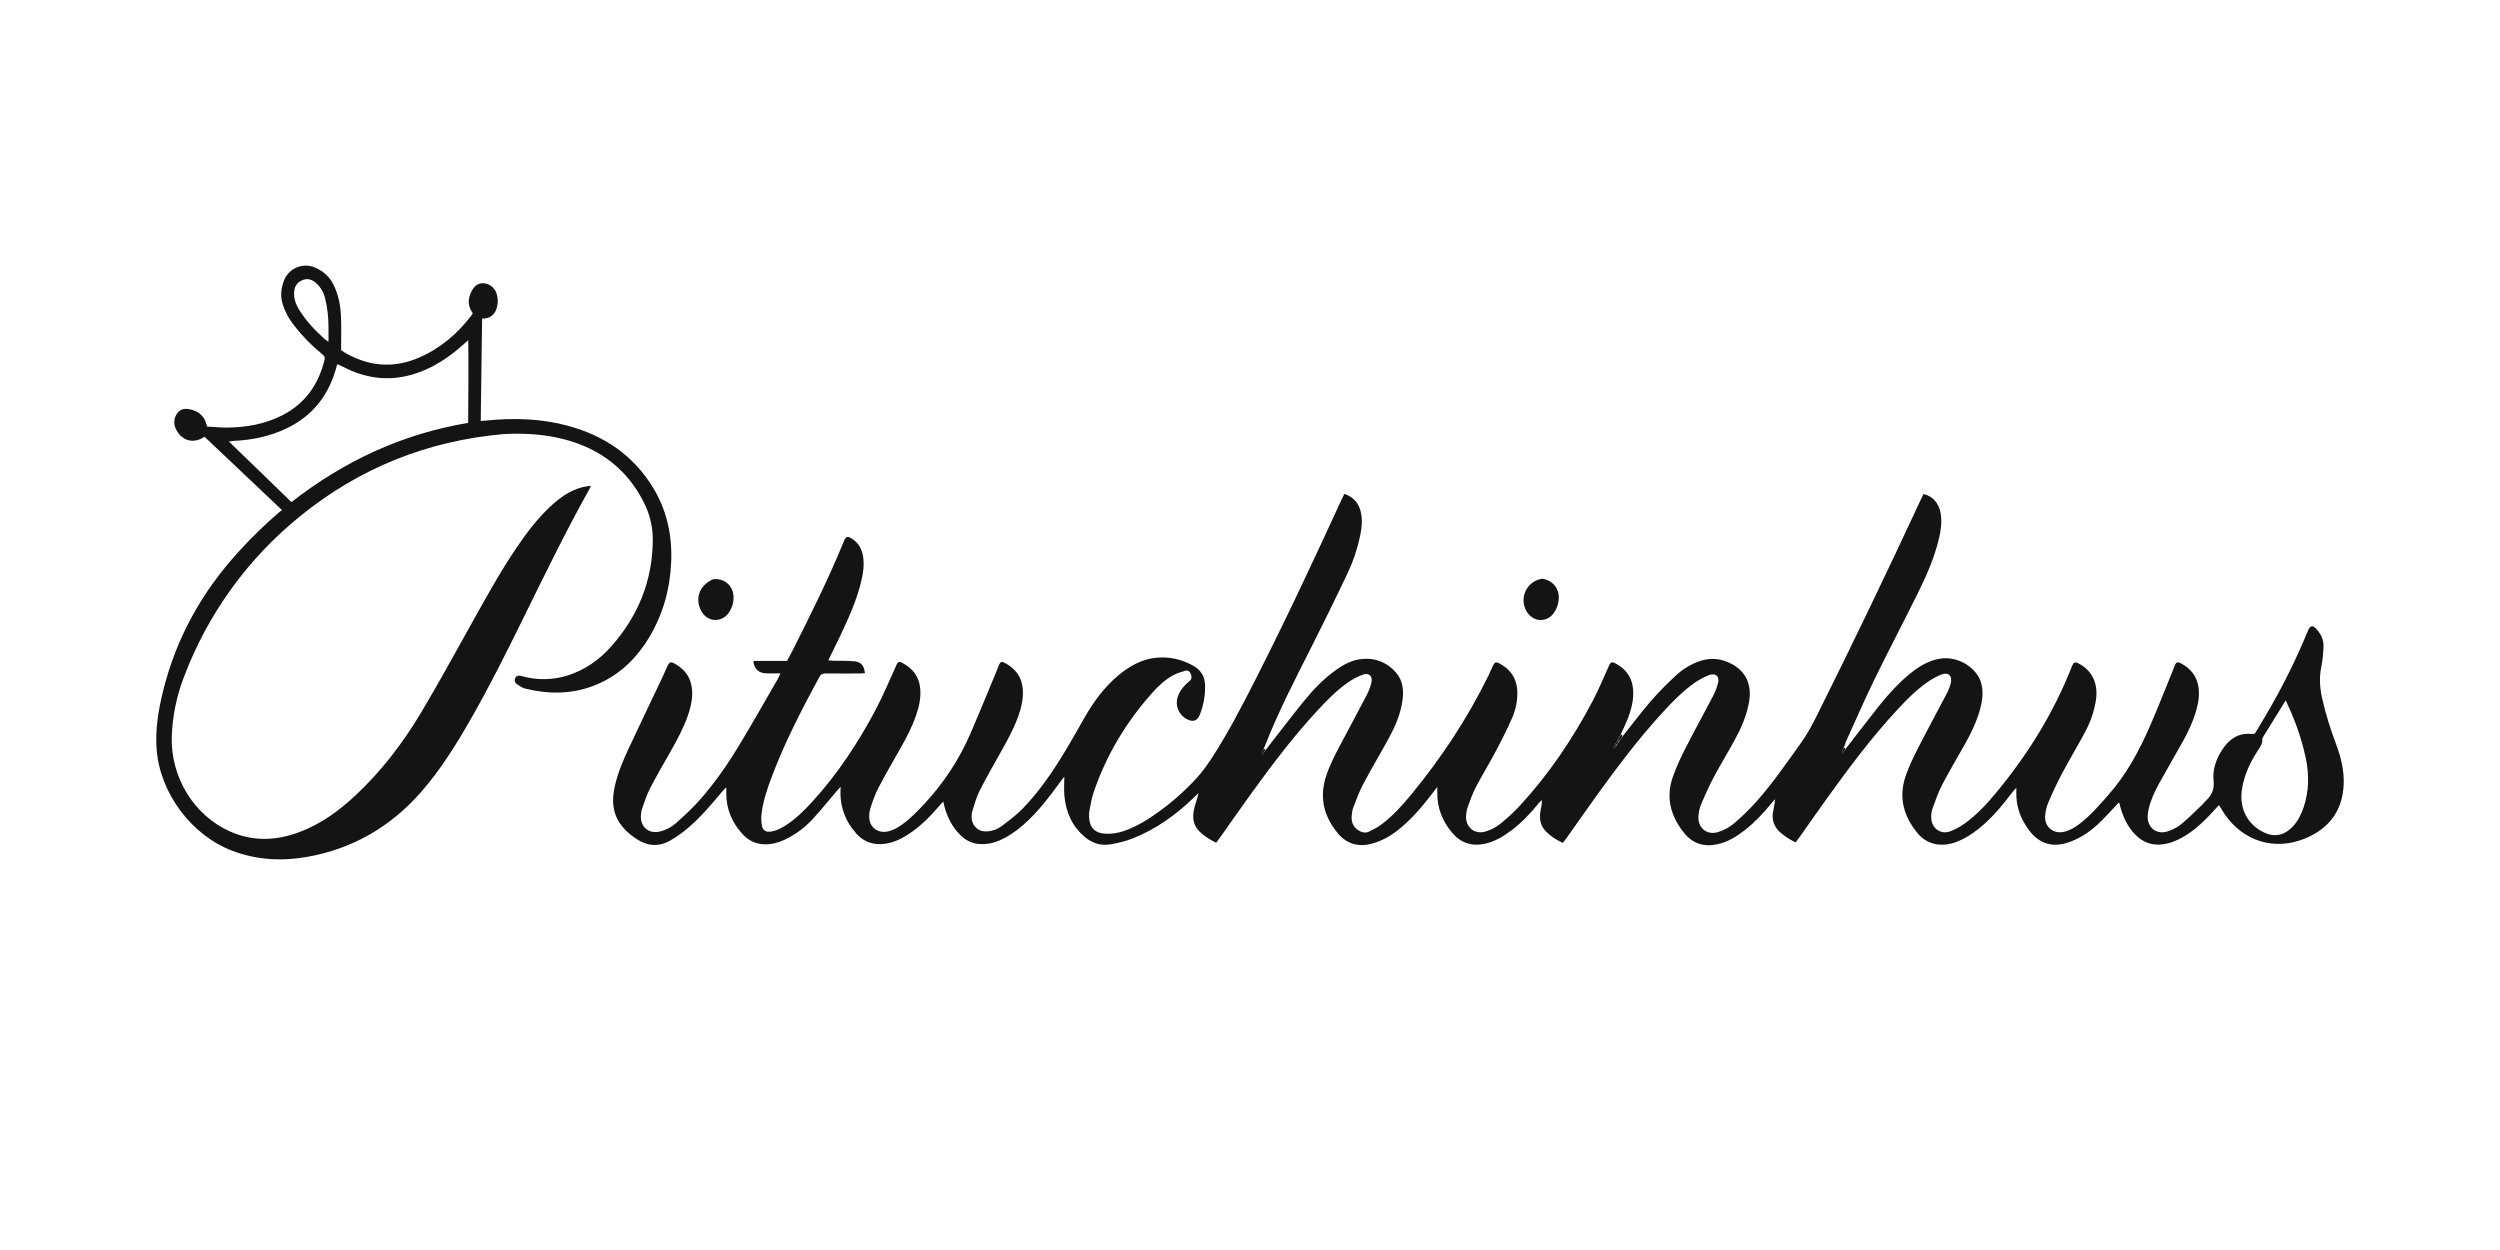 <svg width="480" height="240" viewBox="0 0 480 240" fill="none" xmlns="http://www.w3.org/2000/svg">
<g clip-path="url(#clip0_2611_13006)">
<path d="M354.382 143.76C356.539 140.982 358.667 138.189 360.856 135.435C362.544 133.312 364.377 131.31 366.462 129.564C368.249 128.068 370.171 126.821 372.542 126.454C375.955 125.927 379.667 128.203 380.433 131.327C380.835 132.977 380.603 134.605 380.162 136.208C379.55 138.452 378.568 140.536 377.443 142.556C375.944 145.242 374.353 147.879 372.933 150.604C372.143 152.118 371.574 153.753 371 155.371C370.787 155.969 370.762 156.678 370.822 157.319C370.986 159.072 372.634 160.226 374.3 159.663C375.321 159.318 376.311 158.766 377.19 158.135C379.497 156.482 381.426 154.412 383.227 152.239C389.295 144.915 394.271 136.928 397.763 128.05C398.147 127.07 398.389 126.988 399.301 127.498C401.81 128.905 402.906 131.406 402.401 134.534C402.052 136.635 401.357 138.663 400.344 140.536C398.859 143.315 397.233 146.012 395.759 148.791C394.832 150.575 393.98 152.399 393.207 154.256C392.908 155.005 392.727 155.795 392.67 156.6C392.477 158.748 394.261 160.216 396.361 159.692C397.482 159.411 398.446 158.819 399.35 158.124C401.393 156.546 403.066 154.601 404.764 152.677C408.227 148.759 410.69 144.234 412.762 139.485C414.353 135.83 415.802 132.111 417.311 128.417C417.396 128.214 417.45 128 417.539 127.797C417.83 127.134 418.083 127.02 418.735 127.362C420.514 128.296 421.721 129.692 422.08 131.726C422.351 133.28 422.123 134.79 421.707 136.286C421.094 138.488 420.119 140.54 419.016 142.524C417.535 145.178 415.994 147.797 414.527 150.462C413.662 152.033 412.915 153.668 412.52 155.435C412.427 155.862 412.356 156.3 412.346 156.739C412.299 158.919 414.068 160.308 416.158 159.631C417.079 159.332 418.012 158.88 418.756 158.271C420.197 157.091 421.507 155.755 422.863 154.476C423.102 154.252 423.29 153.971 423.529 153.746C424.618 152.699 425.198 151.609 425.01 149.92C424.768 147.704 425.543 145.588 426.821 143.714C428.131 141.79 429.872 140.693 432.281 140.914C432.427 140.928 432.573 140.918 432.719 140.914C432.755 140.914 432.787 140.886 432.972 140.8C433.961 139.126 435.05 137.352 436.083 135.542C438.65 131.021 440.941 126.348 442.941 121.548C443.008 121.38 443.077 121.211 443.148 121.042C443.589 120.07 444.041 119.991 444.76 120.782C445.632 121.737 446.173 122.863 446.113 124.167C446.074 125.482 445.931 126.793 445.686 128.085C445.251 130.152 445.419 132.157 445.871 134.177C446.536 137.152 447.469 140.041 448.533 142.891C449.476 145.421 450.117 147.996 449.982 150.718C449.733 155.659 447.209 159.019 442.728 160.925C436.827 163.433 430.683 161.573 427.095 156.254C426.75 155.738 426.437 155.203 426.045 154.573C425.348 155.328 424.689 156.051 424.017 156.76C422.547 158.306 420.938 159.681 419.076 160.743C417.955 161.384 416.784 161.872 415.496 162.079C413.253 162.435 411.374 161.755 409.843 160.112C408.466 158.63 407.629 156.853 407.099 154.918C407.042 154.704 406.999 154.491 406.939 154.277C406.921 154.213 406.861 154.163 406.804 154.085C405.754 155.207 404.725 156.343 403.654 157.433C402.283 158.823 400.774 160.048 399.03 160.932C398.19 161.373 397.303 161.72 396.386 161.965C393.641 162.642 391.392 161.758 389.69 159.549C388.01 157.373 387.057 154.918 387.131 152.118V151.249C386.822 151.598 386.608 151.808 386.43 152.043C384.768 154.234 383.042 156.368 380.984 158.206C379.667 159.382 378.258 160.429 376.667 161.202C375.4 161.819 374.072 162.225 372.652 162.182C371.787 162.166 370.937 161.958 370.162 161.574C369.386 161.191 368.705 160.64 368.167 159.963C365.476 156.717 364.49 153.055 365.889 148.99C366.526 147.131 367.395 145.335 368.292 143.579C370.089 140.059 371.983 136.589 373.816 133.087C374.118 132.507 374.368 131.88 374.528 131.245C374.905 129.731 374.122 128.976 372.677 129.535C371.699 129.938 370.773 130.457 369.918 131.082C367.847 132.549 366.067 134.348 364.345 136.204C359.401 141.53 355.055 147.337 350.819 153.226C349.047 155.695 347.31 158.192 345.555 160.672C345.306 161.024 345.035 161.359 344.747 161.74C343.594 161.163 342.569 160.543 341.686 159.706C341.165 159.237 340.775 158.641 340.553 157.976C340.331 157.311 340.285 156.6 340.419 155.912C340.55 155.1 340.764 154.302 340.817 153.433C340.58 153.694 340.346 153.962 340.116 154.238C338.579 156.112 336.931 157.875 335.019 159.375C333.453 160.604 331.777 161.641 329.801 162.082C327.253 162.66 325.053 162.022 323.395 159.981C320.807 156.792 319.775 153.205 321.17 149.204C321.818 147.348 322.654 145.542 323.548 143.789C325.292 140.362 327.153 136.995 328.929 133.59C329.317 132.849 329.623 132.051 329.84 131.242C330.211 129.881 329.431 129.129 328.1 129.632C327.115 130.016 326.181 130.521 325.32 131.135C323.124 132.681 321.248 134.591 319.433 136.561C314.831 141.548 310.748 146.956 306.772 152.449C304.776 155.207 302.832 158.007 300.864 160.786C300.615 161.135 300.341 161.473 300.063 161.844C298.832 161.259 297.757 160.59 296.846 159.671C295.671 158.484 295.507 157.038 295.81 155.488C295.924 154.89 296.08 154.302 296.034 153.604C295.845 153.792 295.635 153.967 295.468 154.174C293.891 156.108 292.193 157.929 290.19 159.435C288.57 160.657 286.855 161.68 284.815 162.057C282.445 162.496 280.451 161.79 278.899 159.991C276.942 157.718 275.892 155.075 275.959 152.036C275.967 151.801 275.959 151.569 275.959 151.092L275.176 152.115C273.617 154.152 272.009 156.147 270.122 157.9C268.723 159.2 267.239 160.394 265.495 161.206C264.736 161.567 263.943 161.849 263.128 162.05C260.612 162.645 258.462 161.936 256.828 159.948C254.24 156.806 253.304 153.265 254.532 149.272C255.216 147.052 256.28 145.007 257.362 142.97C259.049 139.803 260.743 136.643 262.402 133.458C262.792 132.714 263.093 131.928 263.299 131.114C263.619 129.849 262.882 129.104 261.662 129.535C260.636 129.914 259.664 130.427 258.771 131.06C256.543 132.624 254.653 134.573 252.813 136.568C248.311 141.448 244.31 146.739 240.416 152.107C238.419 154.865 236.476 157.661 234.504 160.44C234.187 160.882 233.863 161.32 233.507 161.805C232.297 161.21 231.215 160.551 230.3 159.646C229.112 158.474 228.916 157.02 229.233 155.474C229.396 154.69 229.674 153.924 229.895 153.151C229.955 152.952 230.001 152.749 230.122 152.282C229.67 152.709 229.411 152.945 229.158 153.19C225.723 156.5 221.897 159.24 217.444 160.992C216.127 161.509 214.721 161.847 213.33 162.1C211.468 162.442 209.77 161.94 208.311 160.722C205.83 158.655 204.652 155.919 204.36 152.774C204.26 151.659 204.346 150.529 204.346 149.122C204.015 149.546 203.844 149.753 203.684 149.97C201.474 152.987 199.245 155.987 196.391 158.449C194.967 159.671 193.444 160.729 191.696 161.452C190.524 161.936 189.308 162.138 188.048 162.057C186.635 161.961 185.446 161.352 184.439 160.383C182.808 158.812 181.862 156.849 181.285 154.69C181.232 154.487 181.196 154.281 181.111 153.892C180.772 154.263 180.534 154.509 180.31 154.765C178.519 156.863 176.583 158.805 174.238 160.287C172.671 161.274 171.031 162.015 169.123 162.068C168.242 162.113 167.362 161.957 166.55 161.611C165.738 161.264 165.016 160.737 164.439 160.07C162.186 157.547 161.129 154.59 161.413 151.046C161.186 151.295 161.008 151.473 160.844 151.662C159.228 153.55 157.662 155.492 155.982 157.326C154.681 158.725 153.16 159.901 151.479 160.807C150.319 161.448 149.102 161.926 147.767 162.068C145.731 162.289 143.98 161.687 142.606 160.191C140.573 157.982 139.435 155.381 139.445 152.332C139.45 152.002 139.456 151.673 139.463 151.345C139.463 151.324 139.427 151.302 139.349 151.21C139.107 151.477 138.865 151.73 138.637 152.001C136.573 154.48 134.498 156.952 132.024 159.033C130.967 159.924 129.821 160.743 128.618 161.42C126.486 162.62 124.329 162.464 122.282 161.128C120.175 159.749 118.463 158.035 117.904 155.46C117.552 153.849 117.733 152.253 118.107 150.672C118.687 148.231 119.659 145.941 120.716 143.686C122.887 139.044 125.101 134.423 127.297 129.792C127.556 129.224 127.811 128.655 128.062 128.085C128.547 127.013 128.76 126.945 129.796 127.562C131.942 128.841 132.946 130.761 132.903 133.233C132.878 134.79 132.48 136.276 131.949 137.729C131.109 140.045 129.935 142.193 128.721 144.33C127.383 146.682 126.016 149.026 124.777 151.431C124.144 152.656 123.734 154.003 123.268 155.31C123.126 155.716 123.076 156.169 123.055 156.603C122.937 158.826 124.606 160.18 126.763 159.639C127.924 159.346 128.97 158.784 129.839 158C131.333 156.66 132.828 155.296 134.163 153.803C137.05 150.572 139.534 147.024 141.78 143.326C144.378 139.04 146.838 134.669 149.354 130.326C149.511 130.056 149.621 129.756 149.838 129.282C148.767 129.282 147.859 129.332 146.955 129.272C145.642 129.183 144.898 128.467 144.66 127.17C144.649 127.109 144.699 127.038 144.745 126.896H151.116C151.49 126.19 151.86 125.524 152.202 124.844C155.658 117.975 159.093 111.099 162.004 103.974C162.428 102.941 162.695 102.867 163.631 103.472C164.848 104.256 165.482 105.41 165.706 106.817C165.976 108.481 165.724 110.106 165.332 111.716C164.46 115.293 162.958 118.631 161.392 121.94C160.645 123.525 159.854 125.089 159.029 126.771C159.367 126.807 159.634 126.853 159.897 126.86C161.285 126.896 162.684 126.842 164.061 126.97C165.336 127.088 165.895 127.804 166.069 129.243C165.791 129.265 165.514 129.307 165.236 129.307C163.004 129.315 160.769 129.329 158.537 129.3C157.957 129.29 157.605 129.446 157.317 129.977C153.953 136.197 150.696 142.467 148.198 149.094C147.315 151.427 146.507 153.789 146.215 156.279C146.13 157.027 146.155 157.822 146.297 158.559C146.475 159.485 147.066 159.792 148.005 159.663C149.009 159.525 149.885 159.079 150.728 158.548C152.636 157.348 154.241 155.795 155.758 154.149C160.776 148.695 164.816 142.556 168.254 136.016C169.6 133.461 170.7 130.779 171.91 128.153C171.97 128.021 172.013 127.879 172.074 127.747C172.383 127.052 172.607 126.938 173.241 127.273C175.181 128.289 176.423 129.817 176.669 132.054C176.868 133.885 176.484 135.627 175.893 137.337C175.113 139.596 174.003 141.701 172.828 143.775C171.422 146.258 169.981 148.727 168.657 151.256C168.016 152.478 167.567 153.81 167.133 155.125C166.937 155.755 166.858 156.415 166.902 157.074C167.009 158.844 168.511 159.966 170.262 159.674C171.34 159.489 172.259 158.972 173.134 158.356C174.825 157.173 176.234 155.684 177.626 154.177C181.242 150.271 184.175 145.782 186.3 140.9C188.101 136.739 189.806 132.528 191.55 128.338C191.636 128.139 191.692 127.925 191.781 127.722C192.077 127.038 192.287 126.942 192.956 127.295C195.06 128.41 196.27 130.123 196.391 132.542C196.483 134.334 196.049 136.033 195.444 137.694C194.572 140.077 193.344 142.282 192.105 144.487C190.724 146.945 189.315 149.386 188.048 151.901C187.428 153.13 187.087 154.501 186.66 155.82C186.568 156.175 186.532 156.543 186.553 156.91C186.603 158.63 187.87 159.76 189.578 159.631C190.593 159.553 191.536 159.204 192.326 158.609C193.696 157.576 195.088 156.543 196.284 155.321C199.658 151.872 202.314 147.868 204.791 143.753C205.983 141.776 207.097 139.756 208.243 137.754C209.984 134.712 212.03 131.915 214.739 129.657C216.857 127.89 219.195 126.564 221.997 126.283C224.53 126.033 227.075 126.607 229.258 127.918C230.621 128.709 231.326 129.956 231.375 131.545C231.425 133.455 231.094 135.356 230.404 137.138C229.898 138.467 229.012 138.723 227.78 138.025C227.004 137.592 226.417 136.885 226.134 136.041C225.851 135.198 225.892 134.279 226.25 133.465C226.698 132.385 227.446 131.53 228.336 130.814C228.845 130.405 228.845 129.97 228.652 129.453C228.467 128.955 228.119 128.62 227.563 128.787C226.798 129.015 226.015 129.236 225.317 129.607C223.716 130.462 222.406 131.709 221.21 133.052C216.198 138.663 212.404 145.004 209.973 152.132C209.575 153.301 209.393 154.548 209.155 155.766C209.073 156.194 209.098 156.646 209.122 157.084C209.229 158.919 210.276 159.952 212.123 160.066C213.458 160.152 214.746 159.938 216.003 159.482C218.362 158.627 220.473 157.319 222.491 155.848C225.137 153.939 227.582 151.765 229.788 149.361C230.962 148.068 231.977 146.61 232.924 145.136C235.917 140.479 238.455 135.563 240.968 130.636C246.823 119.154 252.265 107.473 257.654 95.766C257.789 95.474 257.939 95.186 258.117 94.822C259.772 95.385 260.793 96.468 261.227 98.103C261.662 99.742 261.459 101.377 261.121 103.002C260.595 105.476 259.779 107.88 258.69 110.163C256.476 114.827 254.205 119.462 251.877 124.067C248.688 130.373 245.435 136.643 242.854 143.24C242.819 143.34 242.783 143.443 242.669 143.661C242.519 144.016 242.384 144.377 242.263 144.744L242.466 144.847L243.007 143.988C245.442 140.871 247.834 137.722 250.322 134.648C252.094 132.453 254.048 130.419 256.348 128.748C257.967 127.572 259.693 126.628 261.744 126.504C262.917 126.407 264.096 126.592 265.184 127.043C266.271 127.494 267.236 128.198 267.997 129.097C269.421 130.707 269.556 132.678 269.243 134.697C268.866 137.156 267.905 139.414 266.734 141.577C265.111 144.569 263.356 147.49 261.761 150.494C260.992 151.94 260.43 153.5 259.836 155.032C259.629 155.567 259.551 156.172 259.515 156.753C259.451 157.893 259.857 158.837 260.868 159.457C261.494 159.845 262.181 159.995 262.854 159.671C263.669 159.272 264.491 158.851 265.217 158.31C267.431 156.657 269.268 154.605 271.012 152.481C276.778 145.47 281.743 137.936 285.748 129.781C286.071 129.126 286.342 128.442 286.662 127.786C286.976 127.134 287.232 127.031 287.869 127.369C289.93 128.452 291.147 130.12 291.311 132.492C291.415 134.367 291.061 136.24 290.279 137.946C289.357 140.055 288.321 142.115 287.239 144.149C285.99 146.511 284.591 148.791 283.352 151.156C282.726 152.35 282.284 153.639 281.818 154.908C281.629 155.417 281.54 155.976 281.491 156.518C281.295 158.744 283.067 160.294 285.199 159.653C286.196 159.357 287.193 158.858 288.001 158.214C289.377 157.124 290.667 155.93 291.859 154.64C297.443 148.566 302.017 141.776 305.847 134.484C306.95 132.382 307.862 130.177 308.837 128.007C309.264 127.052 309.46 126.96 310.385 127.487C312.635 128.777 313.66 130.747 313.585 133.319C313.539 134.911 313.129 136.432 312.564 137.907C312.197 138.862 311.745 139.785 311.254 140.836C310.983 141.349 310.791 141.748 310.538 142.182C310.375 142.425 310.271 142.631 310.115 142.881C309.972 143.148 309.887 143.372 309.801 143.593L309.979 143.664L310.446 143.012C310.606 142.777 310.723 142.592 310.887 142.357C311.143 141.983 311.35 141.666 311.556 141.349C313.382 139.062 315.144 136.717 317.055 134.505C318.483 132.845 320.059 131.306 321.654 129.795C322.88 128.633 324.318 127.717 325.89 127.099C327.812 126.343 329.737 126.29 331.659 127.088C334.962 128.456 336.422 131.124 335.838 134.662C335.386 137.373 334.286 139.845 332.983 142.229C331.706 144.573 330.3 146.849 329.047 149.208C328.153 150.882 327.381 152.628 326.63 154.373C326.345 155.032 326.203 155.773 326.117 156.496C325.833 158.837 327.627 160.444 329.883 159.756C330.94 159.435 331.997 158.865 332.845 158.16C334.329 156.92 335.731 155.563 337.027 154.127C340.241 150.558 342.953 146.593 345.751 142.695C346.954 141.021 347.922 139.225 348.84 137.391C355.68 123.667 362.33 109.849 368.787 95.941C368.957 95.578 369.129 95.22 369.303 94.869C371.015 95.189 372.253 96.579 372.599 98.517C372.894 100.177 372.656 101.801 372.275 103.412C371.431 106.96 370.004 110.294 368.395 113.543C365.58 119.25 362.611 124.886 359.817 130.608C357.909 134.519 356.194 138.527 354.321 142.613C354.243 142.835 354.175 143.061 354.119 143.29L354.001 143.451C353.852 143.821 353.766 144.099 353.681 144.377L353.905 144.484L354.382 143.76ZM440.023 137.07L438.859 134.469L434.755 141.11C434.655 141.262 434.56 141.418 434.47 141.577C434.42 141.673 434.353 141.783 434.36 141.879C434.449 142.888 433.826 143.6 433.338 144.363C431.947 146.543 430.897 148.851 430.47 151.431C429.861 155.118 431.452 158.267 434.648 159.81C436.859 160.878 438.702 160.258 440.13 158.787C441.144 157.743 441.792 156.471 442.262 155.111C443.322 152.018 443.383 148.866 442.742 145.688C442.119 142.732 441.208 139.848 440.023 137.07ZM96.826 83.333C82.04 84.612 68.899 89.91 57.531 99.186C47.544 107.287 39.884 117.897 35.335 129.931C33.898 133.628 33.101 137.544 32.979 141.509C32.765 149.225 37.232 156.543 44.112 159.621C48.654 161.651 53.217 161.427 57.773 159.653C61.759 158.1 65.141 155.624 68.241 152.727C73.231 148.068 77.339 142.674 80.83 136.846C84.155 131.288 87.258 125.592 90.419 119.934C93.188 114.983 95.908 109.995 99.09 105.285C100.976 102.489 102.998 99.796 105.45 97.455C107.301 95.699 109.301 94.178 111.832 93.536C112.316 93.415 112.814 93.362 113.437 93.251C113.33 93.533 113.295 93.665 113.231 93.786C108.654 101.969 104.56 110.401 100.417 118.805C97.192 125.342 93.957 131.869 90.319 138.189C87.522 143.055 84.571 147.825 80.862 152.054C75.014 158.727 67.728 162.969 58.972 164.523C54.103 165.385 49.281 165.128 44.6 163.347C36.777 160.383 30.744 152.314 30.078 143.956C29.772 140.102 30.405 136.35 31.32 132.649C33.84 122.435 38.82 113.554 45.913 105.823C48.326 103.164 50.903 100.659 53.63 98.324C53.772 98.207 53.922 98.103 54.146 97.936L39.268 83.857C37.097 85.321 34.783 84.626 33.726 82.272C33.548 81.888 33.458 81.47 33.462 81.047C33.466 80.625 33.563 80.208 33.748 79.828C34.153 78.919 34.965 78.403 35.947 78.51C37.35 78.656 39.012 79.354 39.56 81.253C39.61 81.427 39.67 81.595 39.773 81.901C41.062 81.969 42.372 82.108 43.675 82.094C47.298 82.051 50.807 81.434 54.086 79.792C58.545 77.555 61.133 73.879 62.308 69.105C62.443 68.57 62.222 68.303 61.855 68C59.836 66.361 58.012 64.494 56.42 62.436C55.487 61.255 54.769 59.919 54.299 58.489C53.79 56.882 53.936 55.289 54.566 53.761C55.013 52.681 55.865 51.819 56.94 51.36C58.014 50.901 59.226 50.882 60.314 51.306C61.93 51.937 63.194 53.006 63.998 54.591C64.998 56.561 65.386 58.688 65.472 60.854C65.557 62.934 65.493 65.022 65.493 67.238C66.65 68.05 67.995 68.688 69.408 69.18C73.103 70.462 76.758 70.231 80.328 68.713C84.429 66.967 87.739 64.189 90.437 60.662C90.544 60.519 90.636 60.359 90.772 60.145C89.796 58.802 89.789 57.373 90.54 55.923C91.024 54.99 91.7 54.32 92.854 54.381C93.405 54.421 93.932 54.622 94.369 54.959C94.806 55.297 95.135 55.756 95.313 56.28C95.665 57.32 95.655 58.374 95.278 59.408C94.84 60.612 93.925 61.171 92.565 61.178L92.302 80.825C92.711 80.793 93.025 80.779 93.341 80.747C98.662 80.202 103.945 80.352 109.13 81.773C116.039 83.665 121.613 87.427 125.393 93.636C128.045 98 129.073 102.77 128.87 107.829C128.66 113.048 127.315 117.95 124.603 122.435C122.026 126.696 118.556 129.952 113.832 131.719C109.572 133.319 105.237 133.287 100.876 132.218C100.325 132.083 99.809 131.744 99.328 131.424C98.904 131.139 98.684 130.683 98.937 130.177C99.193 129.66 99.631 129.657 100.157 129.803C103.025 130.627 106.071 130.595 108.92 129.71C112.266 128.663 115.039 126.717 117.335 124.135C122.485 118.331 125.283 111.566 125.336 103.746C125.361 101.208 124.77 98.702 123.613 96.443C120.403 90.102 115.267 86.194 108.468 84.384C104.685 83.376 100.823 83.144 96.826 83.333ZM67.533 71.217L64.806 69.931C64.742 70.013 64.71 70.038 64.699 70.07C64.605 70.422 64.507 70.773 64.408 71.125C62.913 76.123 59.912 79.856 55.196 82.165C51.922 83.768 48.437 84.495 44.817 84.655C44.586 84.666 44.354 84.712 43.949 84.766L55.958 96.404C66.066 88.513 77.257 83.305 89.885 81.192C89.907 75.92 89.981 70.715 89.906 65.311L89.102 66.03C87.155 67.769 85.08 69.329 82.738 70.498C77.837 72.942 72.825 73.397 67.533 71.217ZM63.073 62.927C63.069 61.021 62.895 59.137 62.418 57.288C62.166 56.176 61.581 55.168 60.742 54.399C59.948 53.69 59.093 53.348 58.04 53.793C57.022 54.228 56.545 55.004 56.474 56.091C56.388 57.391 56.833 58.524 57.51 59.596C58.827 61.681 60.499 63.455 62.329 65.093C62.496 65.243 62.703 65.357 63.073 65.614V62.927ZM136.915 111.21C139.057 110.961 140.776 112.464 140.84 114.537C140.874 115.63 140.591 116.631 139.993 117.54C138.627 119.632 135.815 119.511 134.633 117.298C133.401 114.99 134.202 112.425 136.915 111.21Z" fill="#141414"/>
<path d="M296.14 111.11C298.129 111.448 299.378 112.984 299.286 114.886C299.251 115.878 298.931 116.839 298.364 117.654C297.069 119.507 294.591 119.507 293.285 117.654C292.87 117.068 292.613 116.385 292.539 115.67C292.465 114.955 292.578 114.233 292.865 113.575C293.152 112.916 293.605 112.343 294.178 111.911C294.752 111.479 295.428 111.203 296.14 111.11ZM310.597 142.143C310.795 141.724 311.009 141.313 311.238 140.91C311.345 141.006 311.391 141.142 311.498 141.313C311.336 141.687 311.111 142.03 310.832 142.328C310.69 142.285 310.644 142.214 310.597 142.143ZM242.942 143.963C242.817 144.274 242.658 144.57 242.469 144.847L242.266 144.74C242.372 144.419 242.483 144.099 242.654 143.739C242.767 143.782 242.821 143.86 242.942 143.963ZM354.317 143.725C354.224 143.999 354.067 144.241 353.907 144.483L353.683 144.376C353.769 144.099 353.854 143.821 353.996 143.493C354.117 143.521 354.181 143.603 354.317 143.725ZM354.181 143.251C354.173 143.056 354.219 142.862 354.313 142.691C354.321 142.886 354.275 143.08 354.181 143.251ZM310.541 142.182C310.644 142.218 310.686 142.289 310.79 142.385C310.713 142.617 310.578 142.826 310.398 142.991C310.352 142.981 310.308 142.962 310.268 142.935C310.229 142.908 310.196 142.874 310.17 142.834C310.277 142.631 310.377 142.424 310.541 142.182ZM310.121 142.877C310.213 142.898 310.259 142.962 310.355 143.044C310.266 143.265 310.124 143.464 309.982 143.664L309.804 143.593C309.889 143.372 309.978 143.147 310.117 142.88" fill="#141414"/>
</g>
<defs>
<clipPath id="clip0_2611_13006">
<rect width="420" height="114" fill="white" transform="translate(30 51)"/>
</clipPath>
</defs>
</svg>
